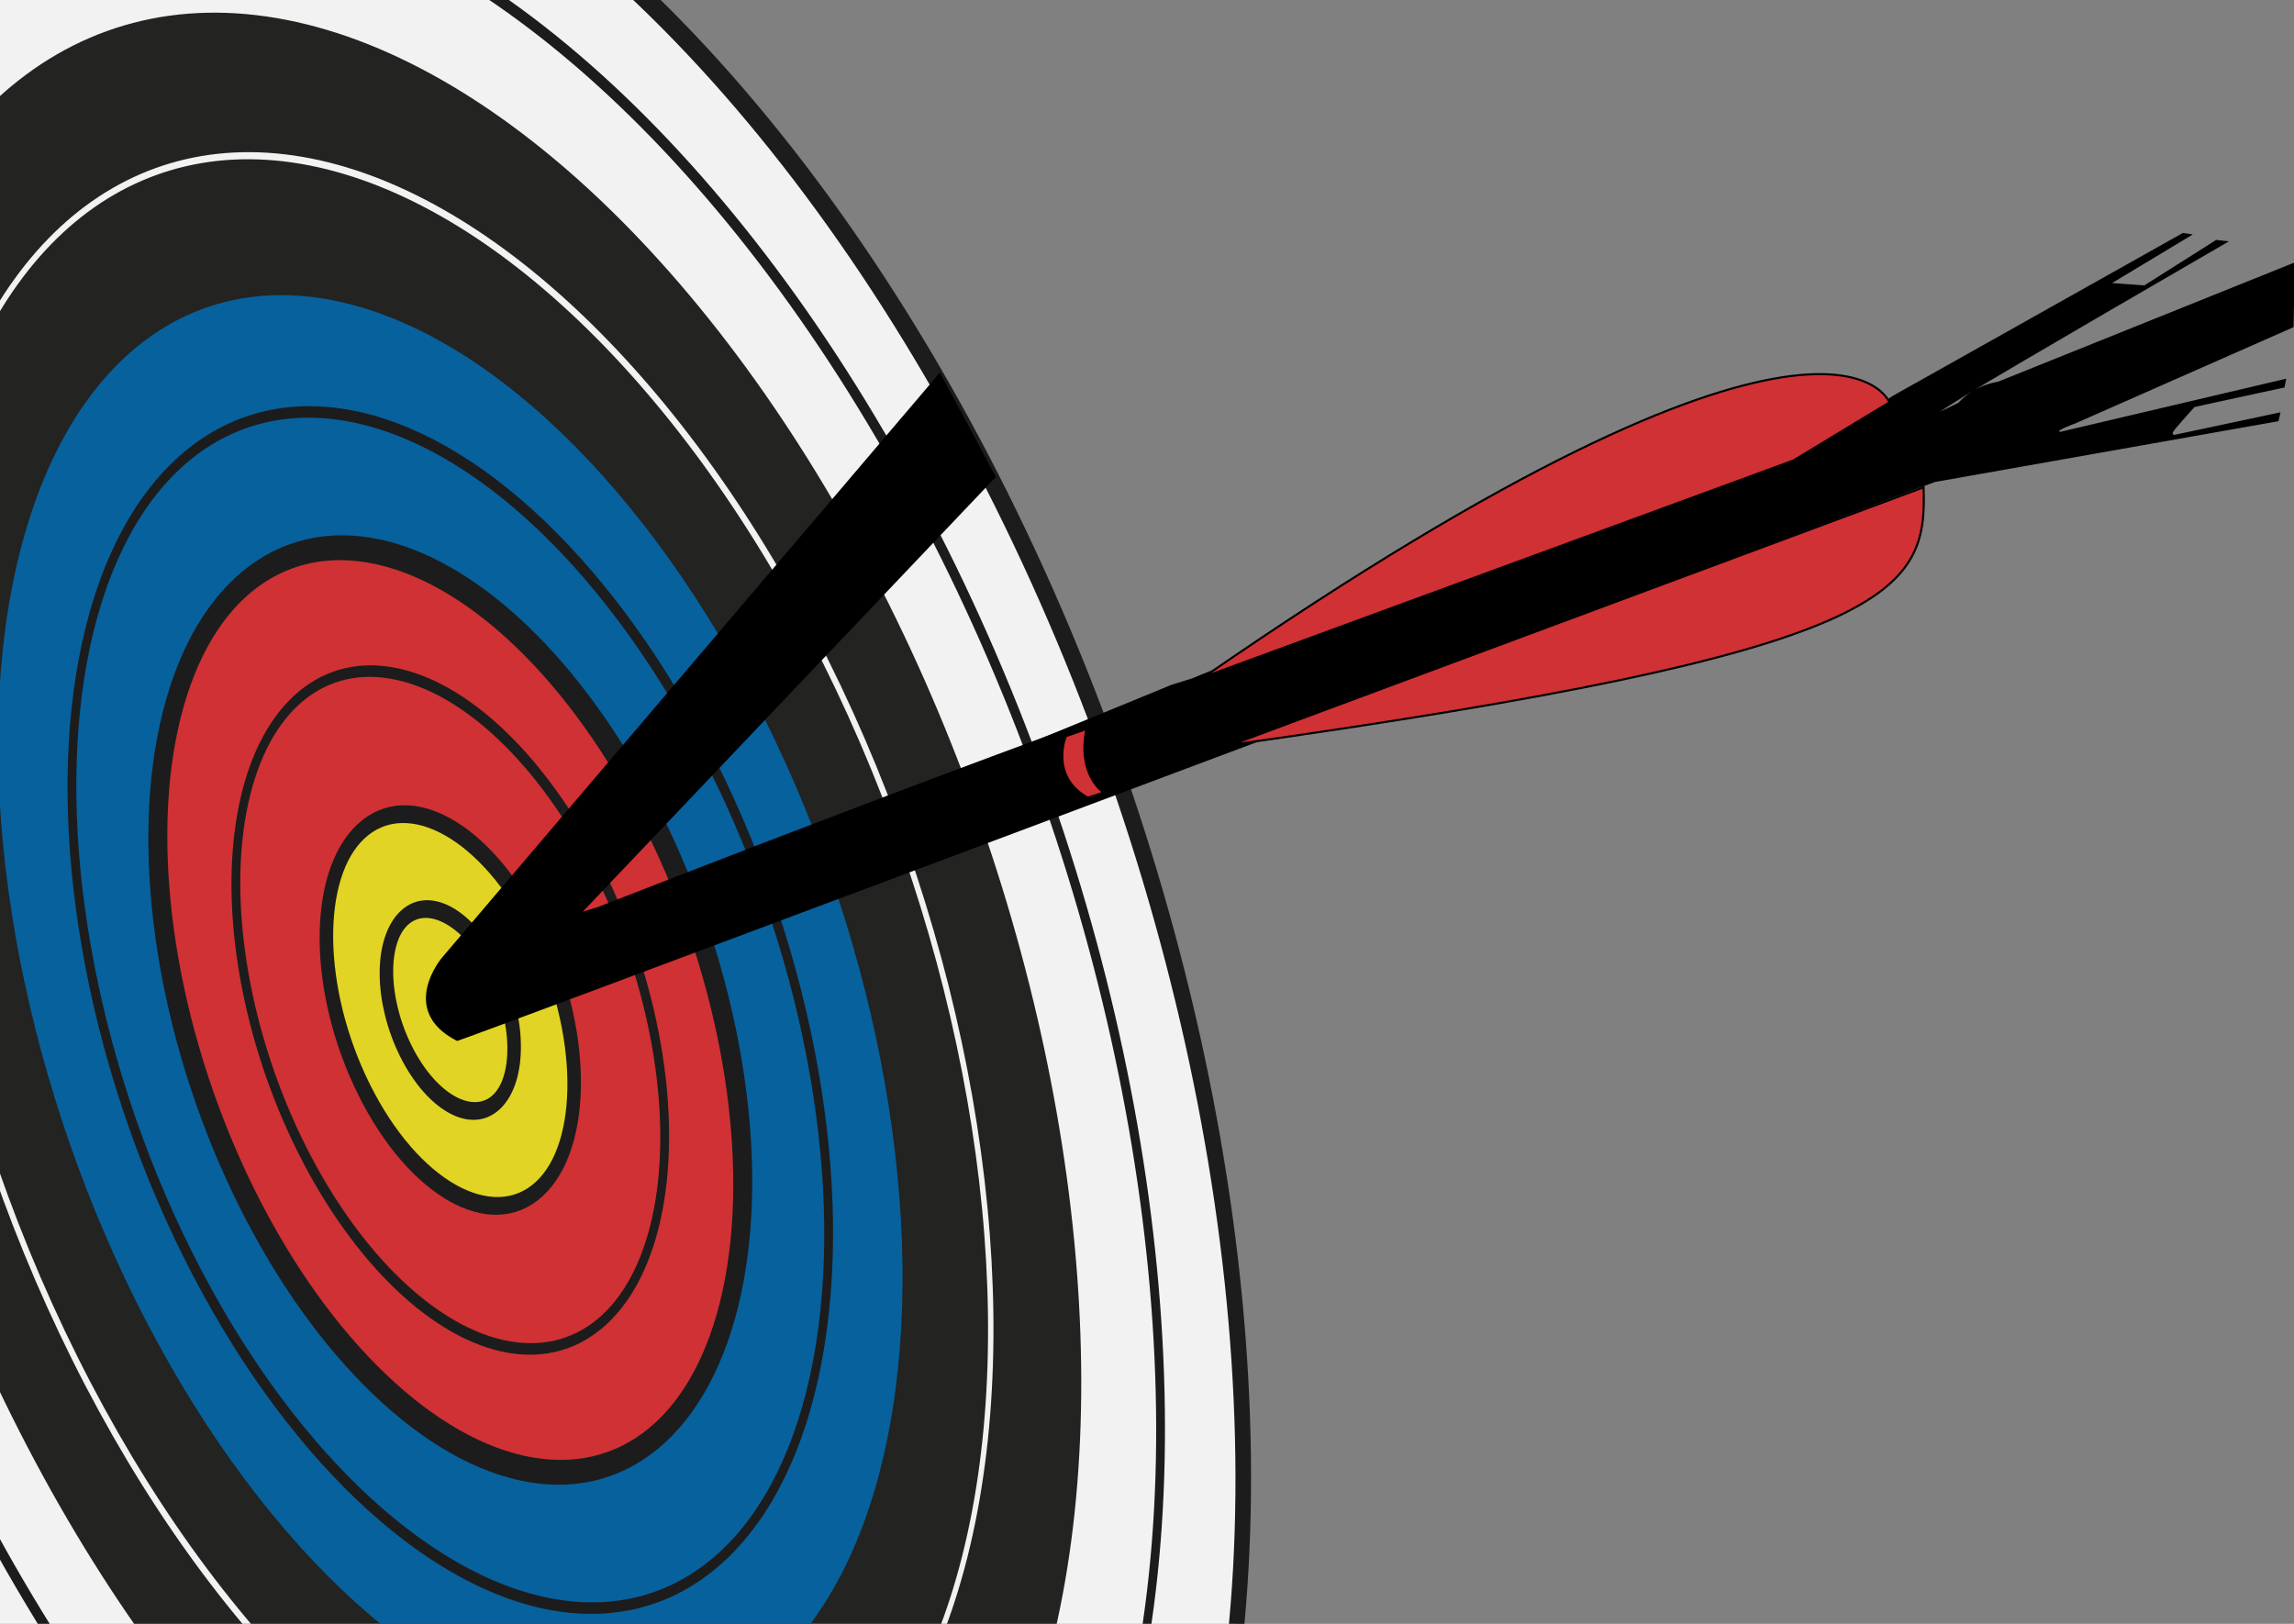 <?xml version="1.0" encoding="UTF-8" standalone="no"?>
<!-- Created with Inkscape (http://www.inkscape.org/) -->

<svg
   xmlns:dc="http://purl.org/dc/elements/1.1/"
   xmlns:cc="http://creativecommons.org/ns#"
   xmlns:rdf="http://www.w3.org/1999/02/22-rdf-syntax-ns#"
   xmlns:svg="http://www.w3.org/2000/svg"
   xmlns="http://www.w3.org/2000/svg"
   xmlns:sodipodi="http://sodipodi.sourceforge.net/DTD/sodipodi-0.dtd"
   xmlns:inkscape="http://www.inkscape.org/namespaces/inkscape"
   width="296.75mm"
   height="210.073mm"
   viewBox="0 0 296.75 210.073"
   version="1.1"
   id="svg849"
   inkscape:version="0.92.4 (5da689c313, 2019-01-14)"
   sodipodi:docname="targetBackground.svg">
  <rect x="0" y="0" width="296.75" height="210.073" fill="#808080" stroke="none"/>
  <defs
     id="defs843" />
  <sodipodi:namedview
     id="base"
     pagecolor="#ffffff"
     bordercolor="#666666"
     borderopacity="1.0"
     inkscape:pageopacity="0.0"
     inkscape:pageshadow="2"
     inkscape:zoom="0.35"
     inkscape:cx="-480.14643"
     inkscape:cy="292.8775"
     inkscape:document-units="mm"
     inkscape:current-layer="svg849"
     showgrid="false"
     inkscape:window-width="1920"
     inkscape:window-height="1012"
     inkscape:window-x="0"
     inkscape:window-y="32"
     inkscape:window-maximized="1" />
  <g
     inkscape:label="Layer 1"
     inkscape:groupmode="layer"
     id="layer1"
     transform="translate(21.583,-102.72)" />
  <ellipse
     style="opacity:1;vector-effect:none;fill:#f2f2f2;fill-opacity:1;stroke:#1c1c1c;stroke-width:2.348;stroke-linecap:butt;stroke-linejoin:miter;stroke-miterlimit:4;stroke-dasharray:none;stroke-dashoffset:0;stroke-opacity:1;paint-order:stroke fill markers"
     id="path830-0"
     cx="-6.406"
     cy="141.131"
     rx="97.211"
     ry="165.443"
     transform="matrix(0.733,-0.68,0.446,0.895,0,0)" />
  <ellipse
     style="opacity:1;vector-effect:none;fill:#232321;fill-opacity:1;stroke:#1c1c1c;stroke-width:0;stroke-linecap:butt;stroke-linejoin:miter;stroke-miterlimit:4;stroke-dasharray:none;stroke-dashoffset:0;stroke-opacity:1;paint-order:stroke fill markers"
     id="ellipse892"
     cx="-6.406"
     cy="141.131"
     rx="77.351"
     ry="131.644"
     transform="matrix(0.733,-0.68,0.446,0.895,0,0)" />
  <ellipse
     style="opacity:1;vector-effect:none;fill:#07619d;fill-opacity:1;stroke:#1c1c1c;stroke-width:0;stroke-linecap:butt;stroke-linejoin:miter;stroke-miterlimit:4;stroke-dasharray:none;stroke-dashoffset:0;stroke-opacity:1;paint-order:stroke fill markers"
     id="ellipse914"
     cx="-6.406"
     cy="141.131"
     rx="55.444"
     ry="94.359"
     transform="matrix(0.733,-0.68,0.446,0.895,0,0)" />
  <ellipse
     style="opacity:1;vector-effect:none;fill:#d03134;fill-opacity:1;stroke:#1c1c1c;stroke-width:2.859;stroke-linecap:butt;stroke-linejoin:miter;stroke-miterlimit:4;stroke-dasharray:none;stroke-dashoffset:0;stroke-opacity:1;paint-order:stroke fill markers"
     id="ellipse936"
     cx="-6.406"
     cy="141.131"
     rx="35.854"
     ry="61.02"
     transform="matrix(0.733,-0.68,0.446,0.895,0,0)" />
  <ellipse
     style="opacity:1;vector-effect:none;fill:#e2d424;fill-opacity:1;stroke:#1c1c1c;stroke-width:2.042;stroke-linecap:butt;stroke-linejoin:miter;stroke-miterlimit:4;stroke-dasharray:none;stroke-dashoffset:0;stroke-opacity:1;paint-order:stroke fill markers"
     id="ellipse967"
     cx="-6.406"
     cy="141.131"
     rx="15.189"
     ry="25.849"
     transform="matrix(0.733,-0.68,0.446,0.895,0,0)" />
  <ellipse
     transform="matrix(0.733,-0.68,0.446,0.895,0,0)"
     ry="148.192"
     rx="87.074"
     cy="141.131"
     cx="-6.406"
     id="ellipse865"
     style="opacity:1;vector-effect:none;fill:none;fill-opacity:1;stroke:#1c1c1c;stroke-width:1.327;stroke-linecap:butt;stroke-linejoin:miter;stroke-miterlimit:4;stroke-dasharray:none;stroke-dashoffset:0;stroke-opacity:1;paint-order:stroke fill markers" />
  <ellipse
     transform="matrix(0.733,-0.68,0.446,0.895,0,0)"
     ry="112.763"
     rx="66.258"
     cy="141.131"
     cx="-6.406"
     id="ellipse903"
     style="opacity:1;vector-effect:none;fill:none;fill-opacity:1;stroke:#f2f2f2;stroke-width:0.817;stroke-linecap:butt;stroke-linejoin:miter;stroke-miterlimit:4;stroke-dasharray:none;stroke-dashoffset:0;stroke-opacity:1;paint-order:stroke fill markers" />
  <ellipse
     transform="matrix(0.733,-0.68,0.446,0.895,0,0)"
     ry="78.942"
     rx="46.385"
     cy="141.131"
     cx="-6.406"
     id="ellipse925"
     style="opacity:1;vector-effect:none;fill:none;fill-opacity:1;stroke:#1c1c1c;stroke-width:1.327;stroke-linecap:butt;stroke-linejoin:miter;stroke-miterlimit:4;stroke-dasharray:none;stroke-dashoffset:0;stroke-opacity:1;paint-order:stroke fill markers" />
  <ellipse
     transform="matrix(0.733,-0.68,0.446,0.895,0,0)"
     ry="44.735"
     rx="26.286"
     cy="141.131"
     cx="-6.406"
     id="ellipse947"
     style="opacity:1;vector-effect:none;fill:none;fill-opacity:1;stroke:#1c1c1c;stroke-width:1.327;stroke-linecap:butt;stroke-linejoin:miter;stroke-miterlimit:4;stroke-dasharray:none;stroke-dashoffset:0;stroke-opacity:1;paint-order:stroke fill markers" />
  <ellipse
     transform="matrix(0.733,-0.68,0.446,0.895,0,0)"
     ry="13.323"
     rx="7.828"
     cy="141.131"
     cx="-6.406"
     id="ellipse978"
     style="opacity:1;vector-effect:none;fill:#e2d424;fill-opacity:1;stroke:#1c1c1c;stroke-width:2.042;stroke-linecap:butt;stroke-linejoin:miter;stroke-miterlimit:4;stroke-dasharray:none;stroke-dashoffset:0;stroke-opacity:1;paint-order:stroke fill markers" />
  <path
     style="display:inline;fill:#000000;stroke:#000000;stroke-width:0.265px;stroke-linecap:butt;stroke-linejoin:miter;stroke-opacity:1;enable-background:new"
     d="M 121.566,48.432 57.279,123.974 c 0,0 -5.679,6.682 1.871,10.557 5.412,-1.871 114.406,-42.777 114.406,-42.777 l -2.409,-8.89 c -28.358,8.922 -93.748,34.605 -93.748,34.605 l -2.457,0.756 53.719,-56.54 z"
     inkscape:connector-curvature="0"
     id="path1035-0"
     sodipodi:nodetypes="ccccccccc" />
  <path
     sodipodi:nodetypes="ccccccccccccccccccscccccccsccc"
     id="path889-2"
     inkscape:connector-curvature="0"
     d="m 133.398,96.191 c 0,0 -5.104,4.942 2.446,8.817 5.412,-1.871 114.406,-42.777 114.406,-42.777 l 44.379,-7.854 0.201,-0.862 -13.424,2.851 c 0,0 -0.207,0.149 -0.443,-0.17 -0.236,-0.319 0.425,-0.909 2.835,-3.65 1.016,-0.248 11.611,-2.528 11.611,-2.528 l 0.165,-0.85 -28.868,6.792 c 0,0 -0.331,0.154 -0.472,-0.165 -0.142,-0.319 2.114,-1.11 2.114,-1.11 l 28.218,-12.45 0.141,-8.086 -38.22,15.368 c 0,0 -2.892,0.32 -5.064,2.692 -2.172,1.102 -3.307,1.57 -3.307,1.57 0,0 -0.635,0.167 4.41,-2.94 5.045,-3.107 33.394,-19.53 33.394,-19.53 l -1.203,-0.134 -9.288,5.88 -4.644,-0.334 10.49,-6.314 -0.869,-0.134 -37.409,21.009 c 0,0 -10.57,6.831 -12.393,7.405 -28.358,8.922 -78.514,29.259 -78.514,29.259 l -2.457,0.756 z"
     style="display:inline;fill:#000000;stroke:#000000;stroke-width:0.265px;stroke-linecap:butt;stroke-linejoin:miter;stroke-opacity:1;enable-background:new" />
  <path
     inkscape:connector-curvature="0"
     id="path891-9"
     d="m 140.547,94.311 -2.673,0.935 c 0,0 -2.138,5.178 2.84,7.951 0.902,-0.267 2.038,-0.668 2.038,-0.668 0,0 -3.441,-2.205 -2.205,-8.219 z"
     style="display:inline;fill:#d03134;fill-opacity:1;stroke:#000000;stroke-width:0.265px;stroke-linecap:butt;stroke-linejoin:miter;stroke-opacity:1;enable-background:new" />
  <path
     sodipodi:nodetypes="cccc"
     id="path893-0"
     inkscape:connector-curvature="0"
     d="m 155.756,87.568 76.239,-27.996 12.411,-7.517 c 0,0 -7.584,-20.474 -88.65,35.513 z"
     style="display:inline;fill:#d03134;fill-opacity:1;stroke:#000000;stroke-width:0.265px;stroke-linecap:butt;stroke-linejoin:miter;stroke-opacity:1;enable-background:new" />
  <path
     sodipodi:nodetypes="ccc"
     inkscape:connector-curvature="0"
     id="path895-9"
     d="m 159.264,96.355 89.569,-33.308 c 0.482,13.68 -3.577,21.23 -89.569,33.308 z"
     style="display:inline;fill:#d03134;fill-opacity:1;stroke:#000000;stroke-width:0.265px;stroke-linecap:butt;stroke-linejoin:miter;stroke-opacity:1;enable-background:new" />
</svg>
